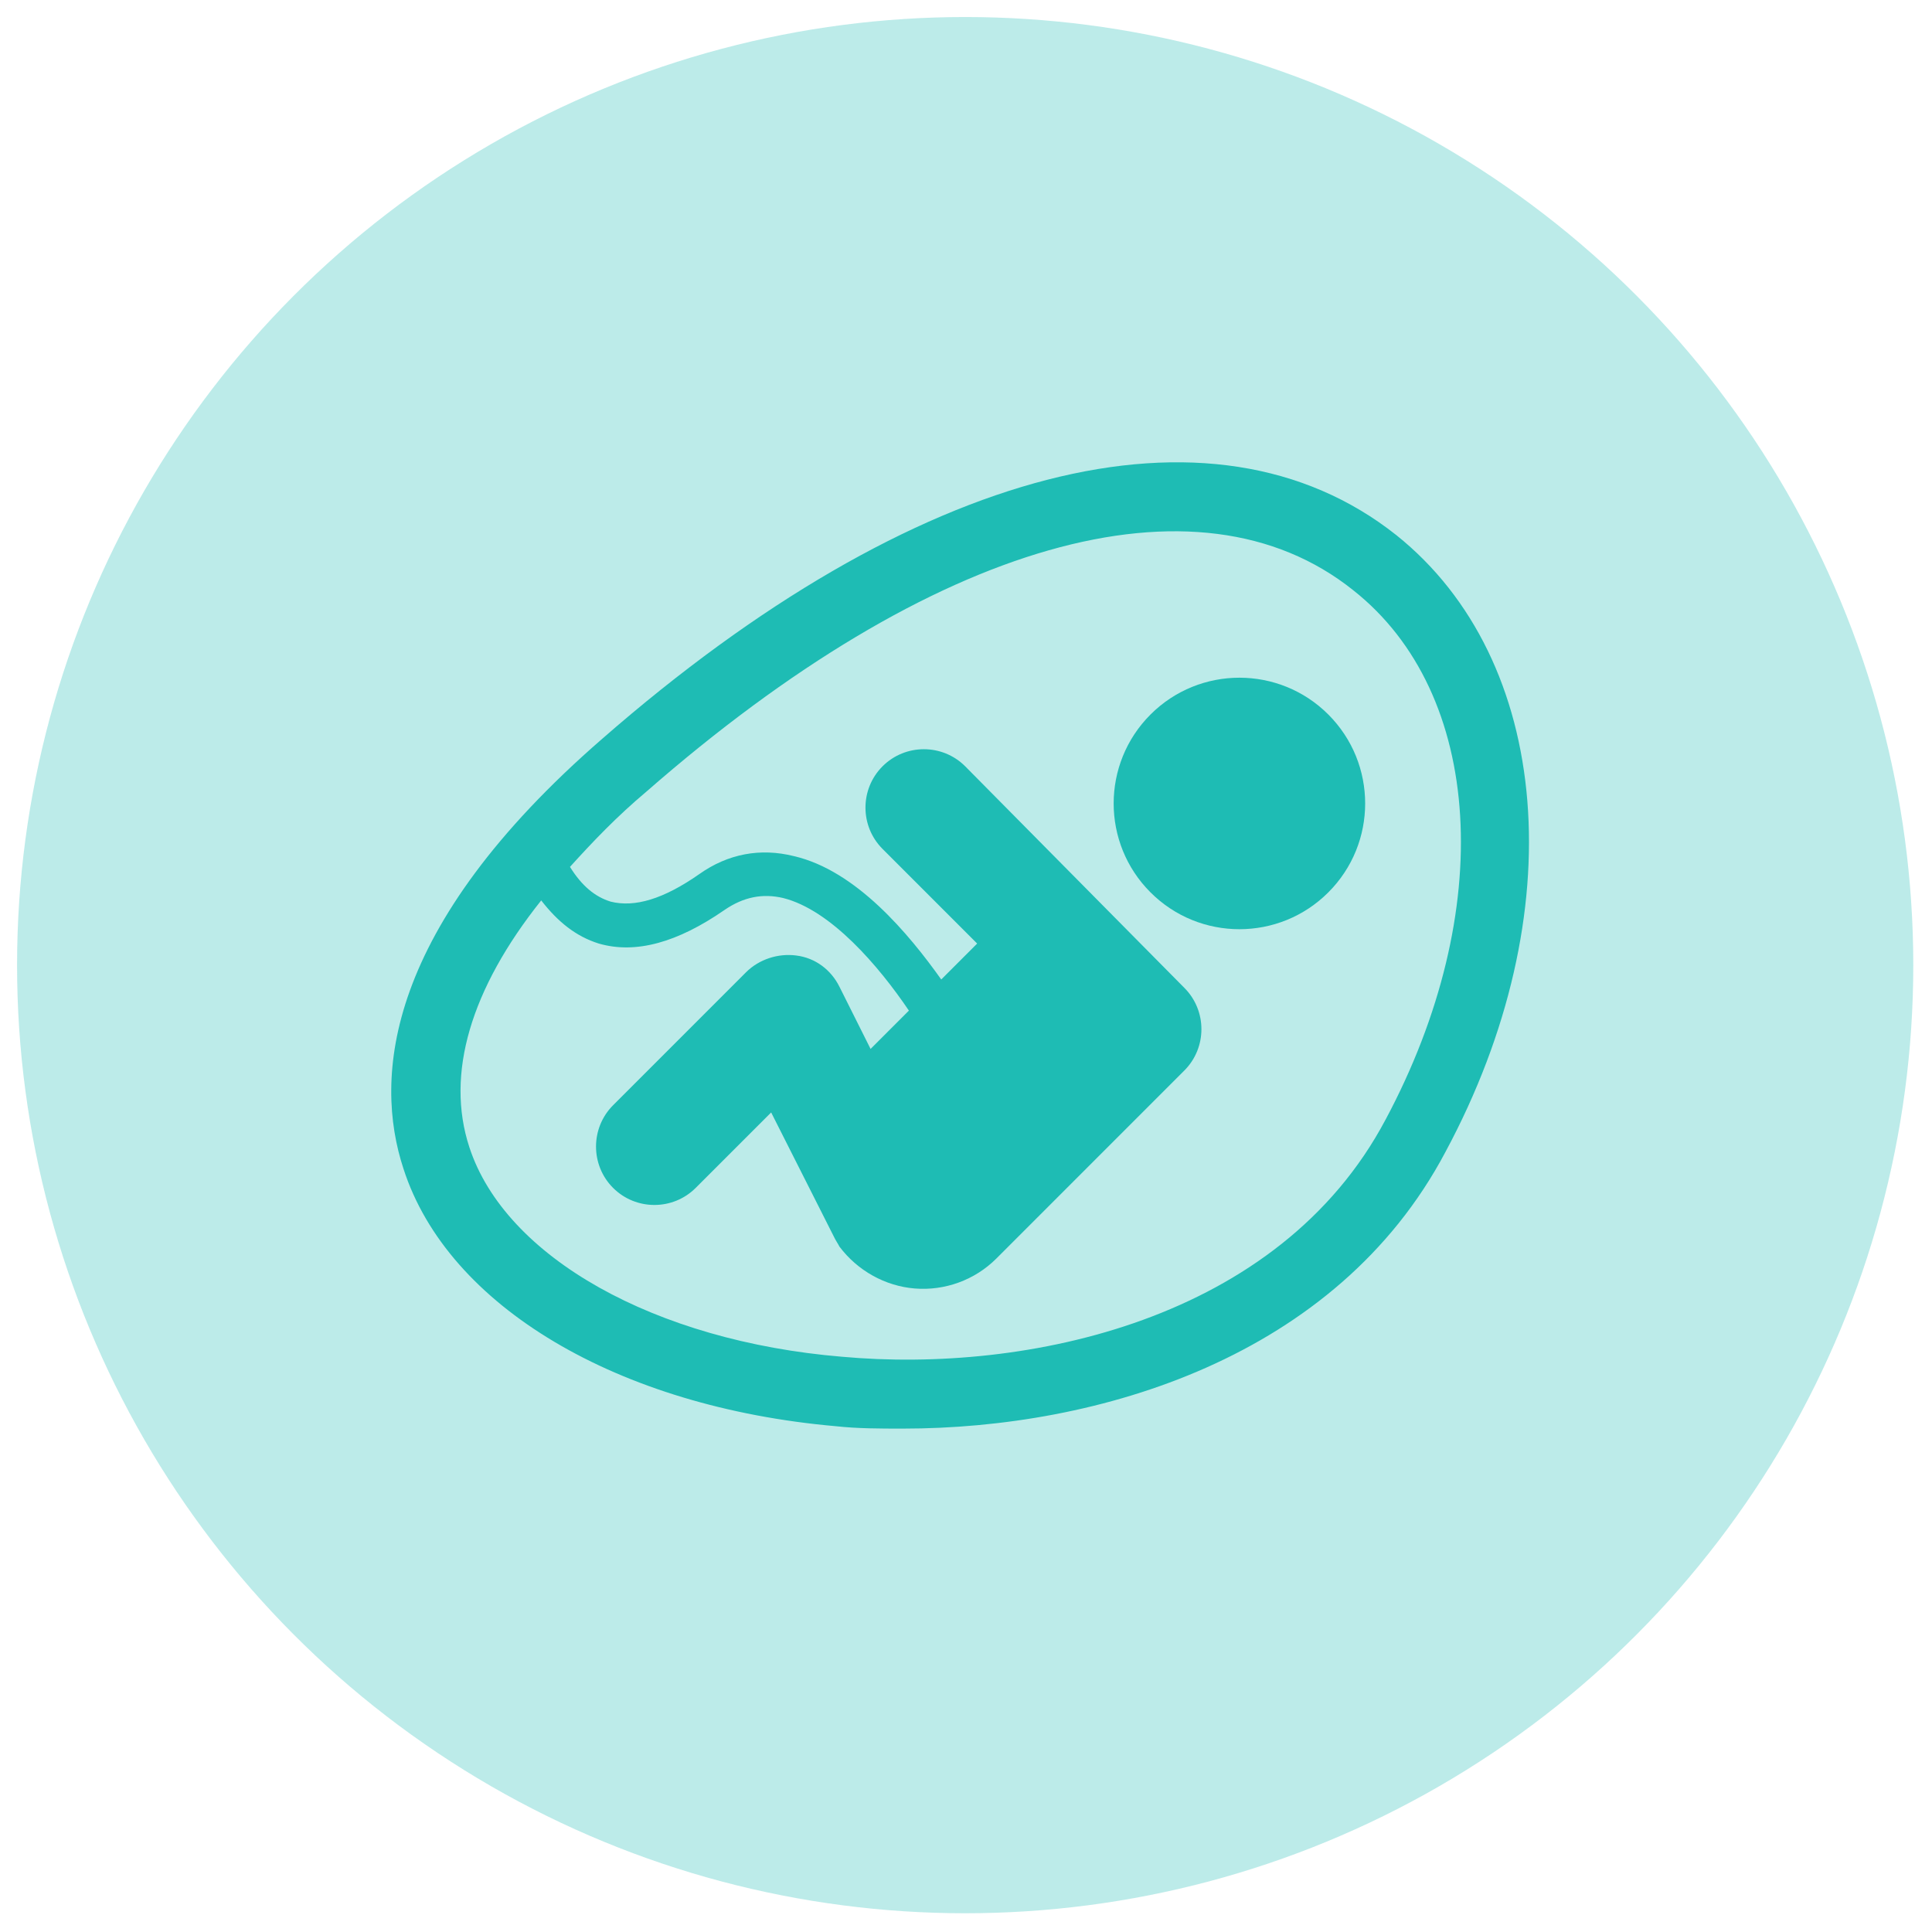 <?xml version="1.0" encoding="UTF-8"?>
<svg xmlns="http://www.w3.org/2000/svg" width="54" height="54" viewBox="0 0 54 54" fill="none">
  <circle opacity="0.3" cx="26.977" cy="26.976" r="26.5" fill="#1EBCB4"></circle>
  <path d="M37.127 19.971C38.5 21.344 38.5 23.57 37.127 24.942C35.755 26.315 33.529 26.315 32.157 24.942C30.784 23.57 30.784 21.344 32.157 19.971C33.529 18.599 35.755 18.599 37.127 19.971Z" fill="#1EBCB4"></path>
  <path d="M39.028 14.957C33.873 10.873 25.571 13.016 16.834 20.648C10.742 25.937 10.44 30.122 11.277 32.666C12.516 36.515 17.269 39.327 23.362 39.863C23.964 39.93 24.6 39.93 25.236 39.93C30.693 39.93 37.355 37.955 40.401 32.197C43.983 25.536 43.38 18.439 39.028 14.957ZM38.727 31.293C35.748 36.917 28.684 38.39 23.529 37.921C18.307 37.486 14.123 35.143 13.118 32.063C12.449 30.021 13.152 27.644 15.127 25.167C15.596 25.77 16.098 26.172 16.734 26.372C17.771 26.674 18.943 26.339 20.249 25.435C20.784 25.067 21.32 24.966 21.889 25.1C23.228 25.435 24.567 27.009 25.404 28.247L24.333 29.318L23.462 27.578C23.228 27.109 22.793 26.774 22.257 26.707C21.755 26.64 21.22 26.808 20.851 27.176L17.136 30.892C16.5 31.528 16.5 32.566 17.136 33.202C17.772 33.838 18.809 33.838 19.445 33.202L21.554 31.093L23.329 34.608C23.362 34.675 23.429 34.775 23.462 34.842C23.965 35.511 24.735 35.947 25.571 36.014C26.408 36.081 27.245 35.779 27.848 35.177L33.103 29.921C33.739 29.285 33.739 28.247 33.103 27.611L26.977 21.418C26.341 20.782 25.304 20.782 24.668 21.418C24.031 22.054 24.031 23.092 24.668 23.728L27.312 26.373L26.308 27.377C25.404 26.105 23.931 24.331 22.19 23.929C21.253 23.695 20.349 23.862 19.546 24.431C18.541 25.134 17.738 25.368 17.069 25.201C16.633 25.067 16.265 24.766 15.931 24.23C16.567 23.527 17.236 22.824 18.073 22.121C26.073 15.125 33.471 13.016 37.823 16.497C41.472 19.376 41.84 25.469 38.727 31.294L38.727 31.293Z" fill="#1EBCB4"></path>
</svg>

